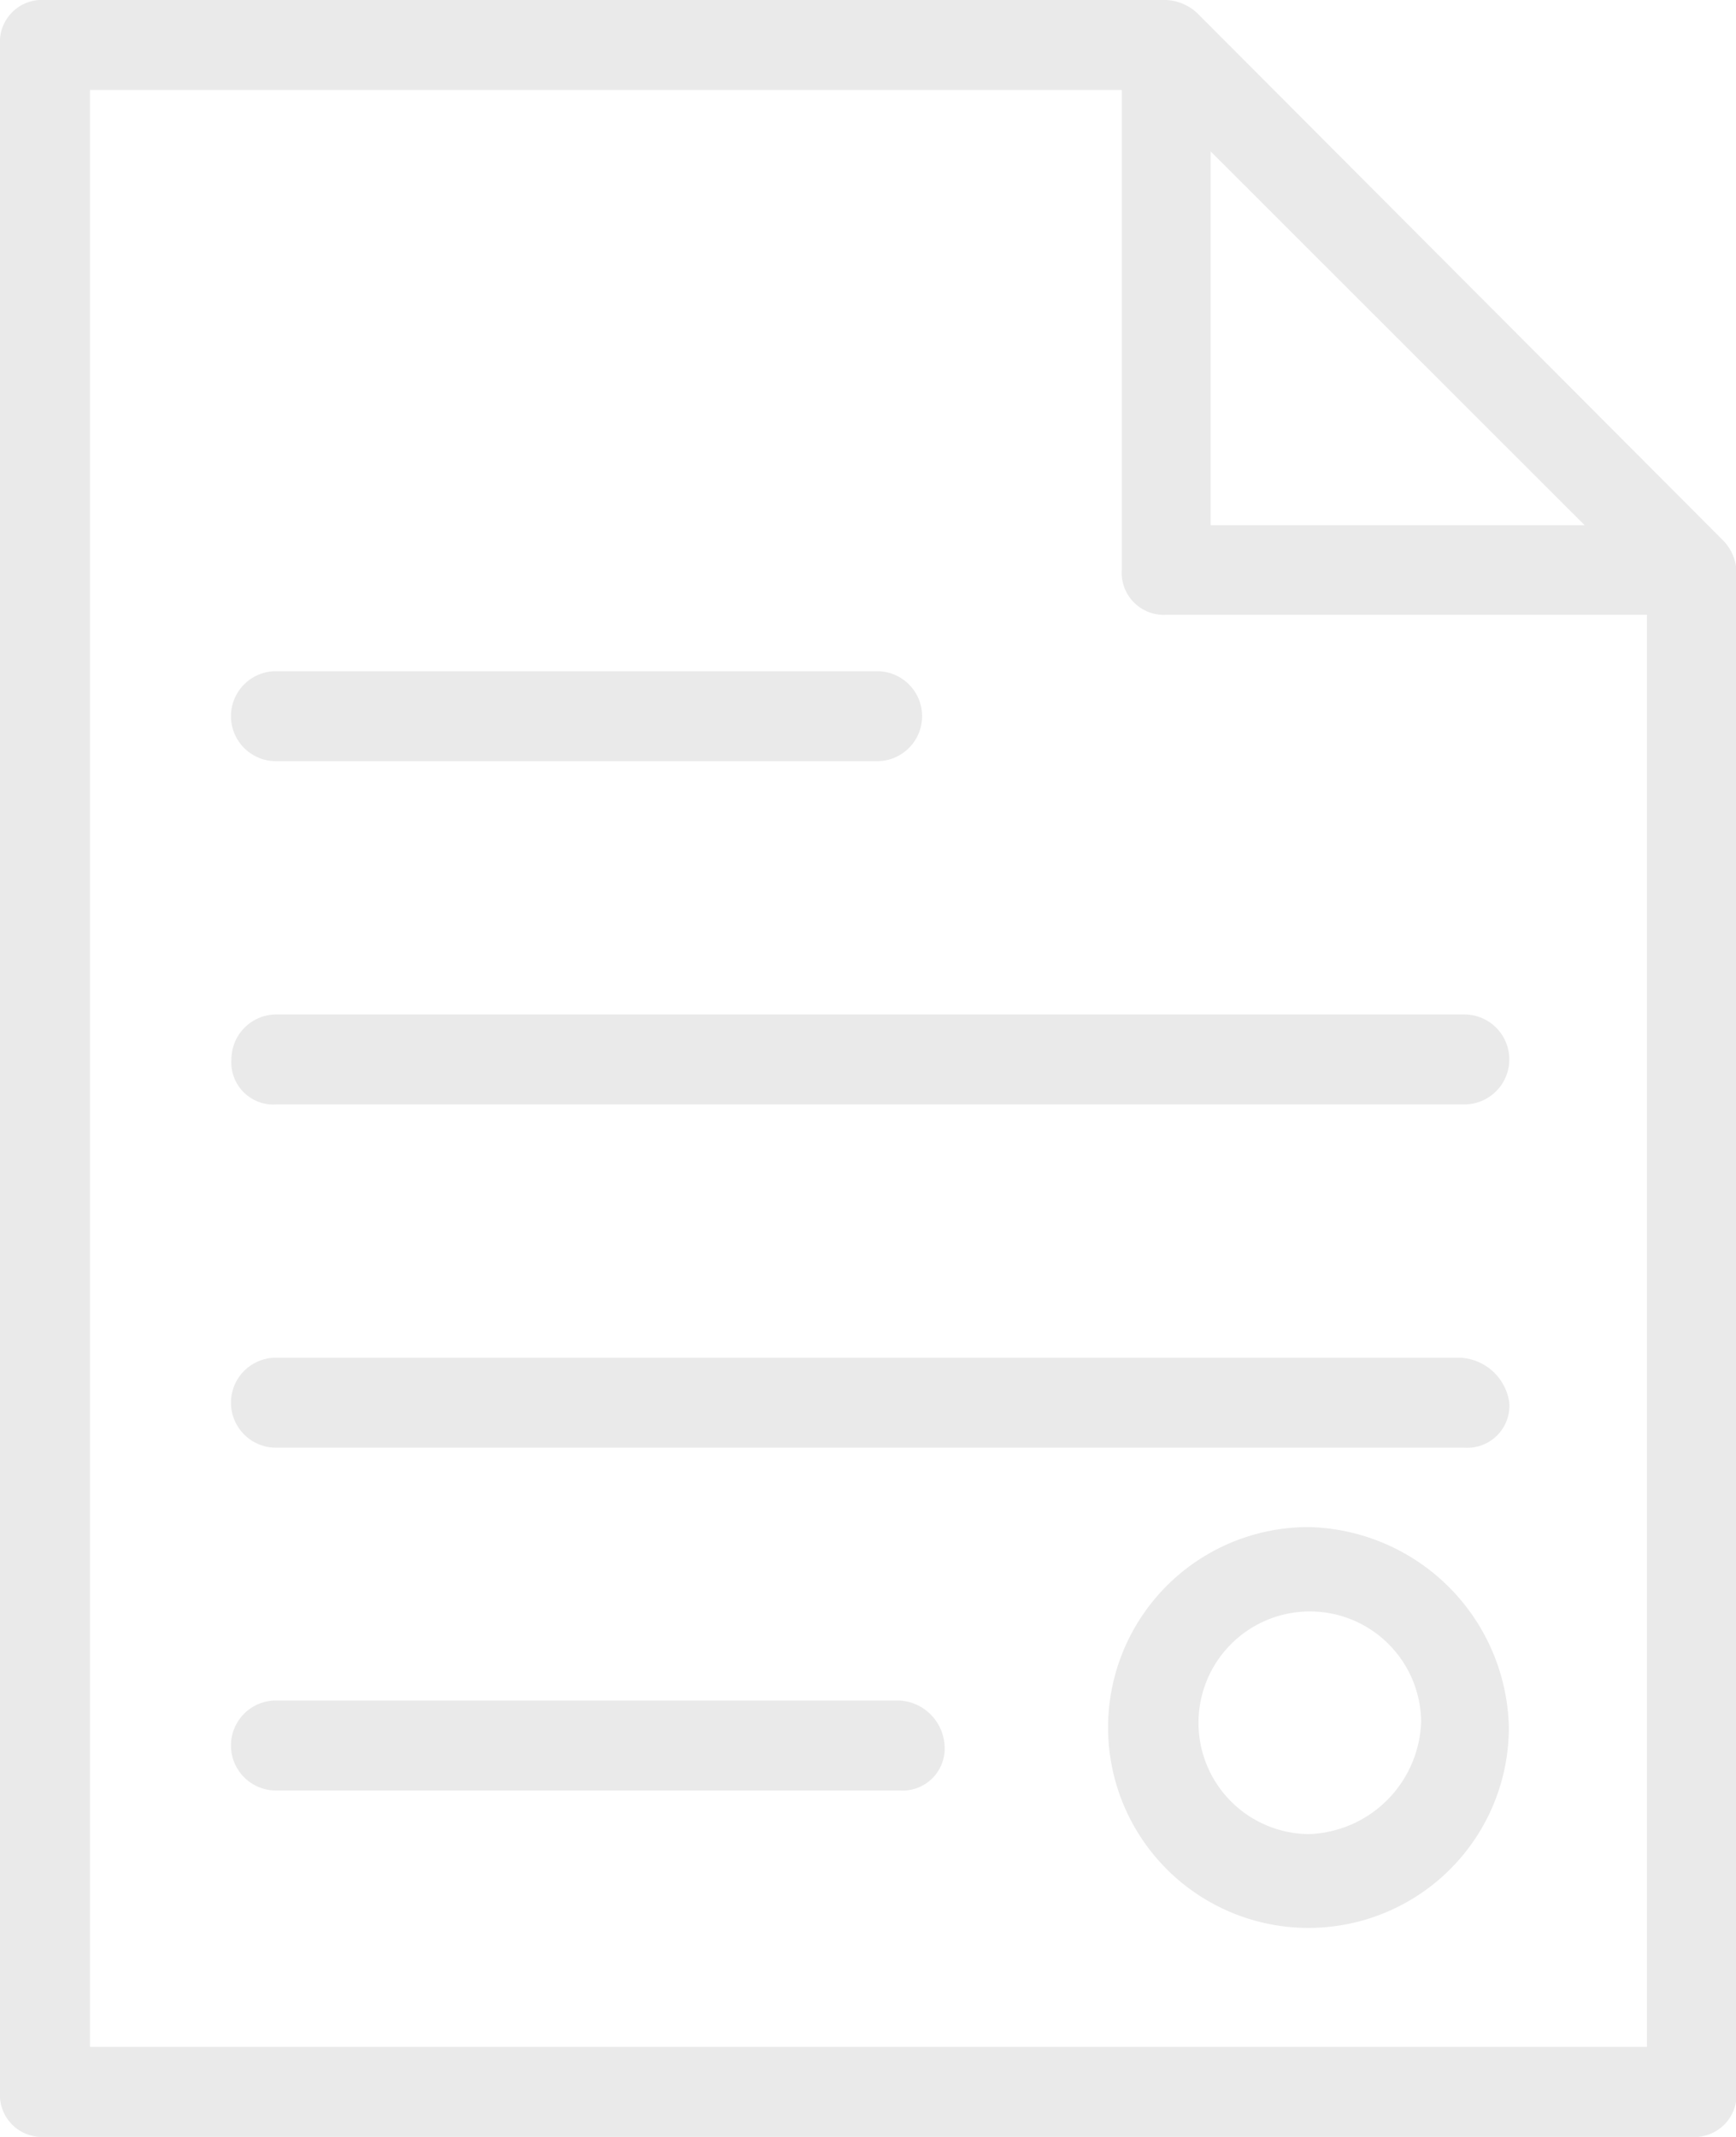 <svg xmlns="http://www.w3.org/2000/svg" viewBox="0 0 77.19 95"><title>04Fichier 1</title><g id="Calque_2" data-name="Calque 2"><g id="Calque_1-2" data-name="Calque 1"><path fill="#eaeaea" d="M76.59,24h0L53.24.59h0A2.17,2.17,0,0,0,51.85,0H2A1.87,1.87,0,0,0,0,2V93a1.87,1.87,0,0,0,2,2H75.21a1.87,1.87,0,0,0,2-2V25.33A2.11,2.11,0,0,0,76.59,24ZM53.83,6.73,70.46,23.35H53.83ZM73.23,91H4V4H49.88V25.33a1.87,1.87,0,0,0,2,2H73.23Z"/><path fill="#eaeaea" d="M12.27,33.84H39a2,2,0,1,0,0-4H12.27a2,2,0,1,0,0,4Z"/><path fill="#eaeaea" d="M10.29,47.1a1.87,1.87,0,0,0,2,2H65.11a2,2,0,0,0,0-4H12.27A2,2,0,0,0,10.29,47.1Z"/><path fill="#eaeaea" d="M64.92,60.36H12.27a2,2,0,0,0,0,4H65.11a1.87,1.87,0,0,0,2-2A2.32,2.32,0,0,0,64.92,60.36Z"/><path fill="#eaeaea" d="M40,75.6H12.27a2,2,0,1,0,0,4H40a1.87,1.87,0,0,0,2-2A2.13,2.13,0,0,0,40,75.6Z"/><path fill="#eaeaea" d="M58.19,67.89a8.91,8.91,0,1,0,8.9,8.9A9.11,9.11,0,0,0,58.19,67.89Zm0,13.65a4.95,4.95,0,1,1,5-5A5.17,5.17,0,0,1,58.19,81.54Z"/></g></g></svg>